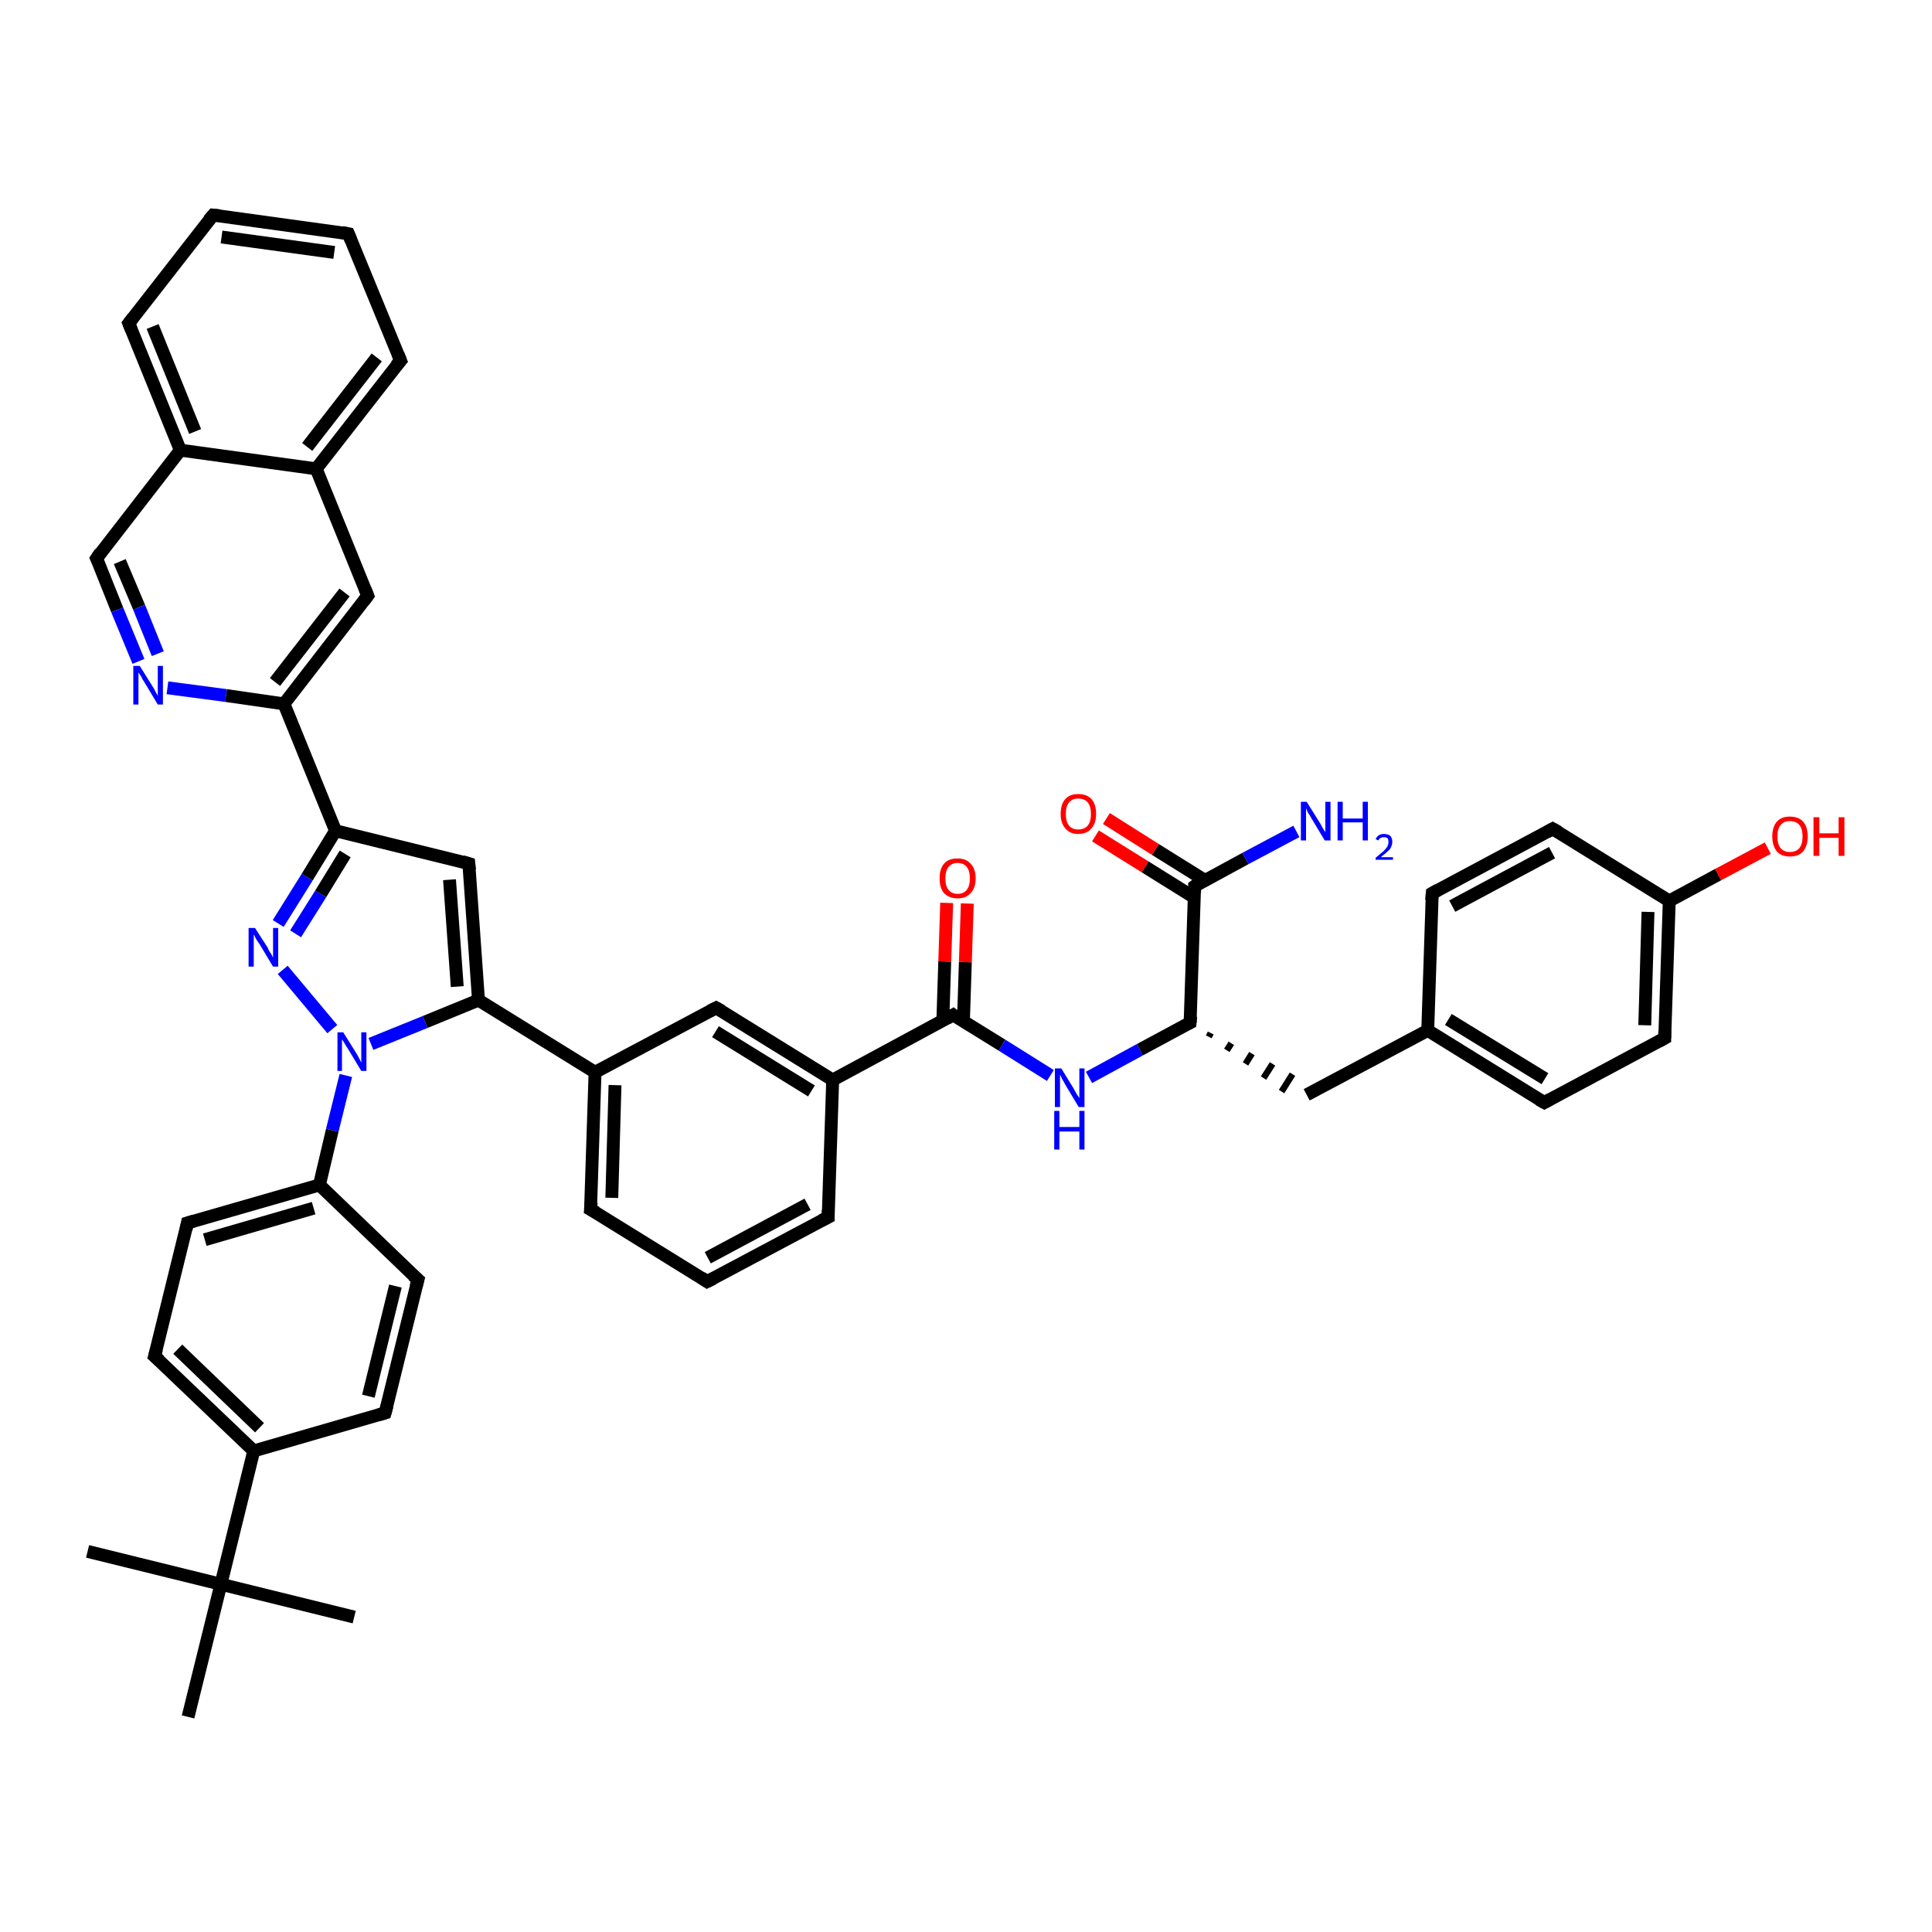 <?xml version='1.0' encoding='iso-8859-1'?>
<svg version='1.1' baseProfile='full'
              xmlns='http://www.w3.org/2000/svg'
                      xmlns:rdkit='http://www.rdkit.org/xml'
                      xmlns:xlink='http://www.w3.org/1999/xlink'
                  xml:space='preserve'
width='300px' height='300px' viewBox='0 0 300 300'>
<!-- END OF HEADER -->
<rect style='opacity:1.0;fill:#FFFFFF;stroke:none' width='300.0' height='300.0' x='0.0' y='0.0'> </rect>
<path class='bond-0 atom-0 atom-1' d='M 13.6,240.9 L 34.3,246.0' style='fill:none;fill-rule:evenodd;stroke:#000000;stroke-width:2.0px;stroke-linecap:butt;stroke-linejoin:miter;stroke-opacity:1' />
<path class='bond-1 atom-1 atom-2' d='M 34.3,246.0 L 55.0,251.1' style='fill:none;fill-rule:evenodd;stroke:#000000;stroke-width:2.0px;stroke-linecap:butt;stroke-linejoin:miter;stroke-opacity:1' />
<path class='bond-2 atom-1 atom-3' d='M 34.3,246.0 L 29.2,266.6' style='fill:none;fill-rule:evenodd;stroke:#000000;stroke-width:2.0px;stroke-linecap:butt;stroke-linejoin:miter;stroke-opacity:1' />
<path class='bond-3 atom-1 atom-4' d='M 34.3,246.0 L 39.4,225.3' style='fill:none;fill-rule:evenodd;stroke:#000000;stroke-width:2.0px;stroke-linecap:butt;stroke-linejoin:miter;stroke-opacity:1' />
<path class='bond-4 atom-4 atom-5' d='M 39.4,225.3 L 24.0,210.6' style='fill:none;fill-rule:evenodd;stroke:#000000;stroke-width:2.0px;stroke-linecap:butt;stroke-linejoin:miter;stroke-opacity:1' />
<path class='bond-4 atom-4 atom-5' d='M 40.3,221.7 L 27.6,209.5' style='fill:none;fill-rule:evenodd;stroke:#000000;stroke-width:2.0px;stroke-linecap:butt;stroke-linejoin:miter;stroke-opacity:1' />
<path class='bond-5 atom-5 atom-6' d='M 24.0,210.6 L 29.1,189.9' style='fill:none;fill-rule:evenodd;stroke:#000000;stroke-width:2.0px;stroke-linecap:butt;stroke-linejoin:miter;stroke-opacity:1' />
<path class='bond-6 atom-6 atom-7' d='M 29.1,189.9 L 49.6,184.0' style='fill:none;fill-rule:evenodd;stroke:#000000;stroke-width:2.0px;stroke-linecap:butt;stroke-linejoin:miter;stroke-opacity:1' />
<path class='bond-6 atom-6 atom-7' d='M 31.8,192.5 L 48.7,187.6' style='fill:none;fill-rule:evenodd;stroke:#000000;stroke-width:2.0px;stroke-linecap:butt;stroke-linejoin:miter;stroke-opacity:1' />
<path class='bond-7 atom-7 atom-8' d='M 49.6,184.0 L 64.9,198.7' style='fill:none;fill-rule:evenodd;stroke:#000000;stroke-width:2.0px;stroke-linecap:butt;stroke-linejoin:miter;stroke-opacity:1' />
<path class='bond-8 atom-8 atom-9' d='M 64.9,198.7 L 59.8,219.4' style='fill:none;fill-rule:evenodd;stroke:#000000;stroke-width:2.0px;stroke-linecap:butt;stroke-linejoin:miter;stroke-opacity:1' />
<path class='bond-8 atom-8 atom-9' d='M 61.4,199.7 L 57.2,216.8' style='fill:none;fill-rule:evenodd;stroke:#000000;stroke-width:2.0px;stroke-linecap:butt;stroke-linejoin:miter;stroke-opacity:1' />
<path class='bond-9 atom-7 atom-10' d='M 49.6,184.0 L 51.6,175.5' style='fill:none;fill-rule:evenodd;stroke:#000000;stroke-width:2.0px;stroke-linecap:butt;stroke-linejoin:miter;stroke-opacity:1' />
<path class='bond-9 atom-7 atom-10' d='M 51.6,175.5 L 53.7,167.0' style='fill:none;fill-rule:evenodd;stroke:#0000FF;stroke-width:2.0px;stroke-linecap:butt;stroke-linejoin:miter;stroke-opacity:1' />
<path class='bond-10 atom-10 atom-11' d='M 51.6,159.8 L 43.9,150.6' style='fill:none;fill-rule:evenodd;stroke:#0000FF;stroke-width:2.0px;stroke-linecap:butt;stroke-linejoin:miter;stroke-opacity:1' />
<path class='bond-11 atom-11 atom-12' d='M 43.2,143.4 L 47.7,136.2' style='fill:none;fill-rule:evenodd;stroke:#0000FF;stroke-width:2.0px;stroke-linecap:butt;stroke-linejoin:miter;stroke-opacity:1' />
<path class='bond-11 atom-11 atom-12' d='M 47.7,136.2 L 52.1,129.0' style='fill:none;fill-rule:evenodd;stroke:#000000;stroke-width:2.0px;stroke-linecap:butt;stroke-linejoin:miter;stroke-opacity:1' />
<path class='bond-11 atom-11 atom-12' d='M 45.9,145.0 L 49.8,138.8' style='fill:none;fill-rule:evenodd;stroke:#0000FF;stroke-width:2.0px;stroke-linecap:butt;stroke-linejoin:miter;stroke-opacity:1' />
<path class='bond-11 atom-11 atom-12' d='M 49.8,138.8 L 53.6,132.6' style='fill:none;fill-rule:evenodd;stroke:#000000;stroke-width:2.0px;stroke-linecap:butt;stroke-linejoin:miter;stroke-opacity:1' />
<path class='bond-12 atom-12 atom-13' d='M 52.1,129.0 L 72.8,134.1' style='fill:none;fill-rule:evenodd;stroke:#000000;stroke-width:2.0px;stroke-linecap:butt;stroke-linejoin:miter;stroke-opacity:1' />
<path class='bond-13 atom-13 atom-14' d='M 72.8,134.1 L 74.3,155.3' style='fill:none;fill-rule:evenodd;stroke:#000000;stroke-width:2.0px;stroke-linecap:butt;stroke-linejoin:miter;stroke-opacity:1' />
<path class='bond-13 atom-13 atom-14' d='M 69.8,136.6 L 71.0,153.2' style='fill:none;fill-rule:evenodd;stroke:#000000;stroke-width:2.0px;stroke-linecap:butt;stroke-linejoin:miter;stroke-opacity:1' />
<path class='bond-14 atom-14 atom-15' d='M 74.3,155.3 L 92.4,166.5' style='fill:none;fill-rule:evenodd;stroke:#000000;stroke-width:2.0px;stroke-linecap:butt;stroke-linejoin:miter;stroke-opacity:1' />
<path class='bond-15 atom-15 atom-16' d='M 92.4,166.5 L 91.7,187.8' style='fill:none;fill-rule:evenodd;stroke:#000000;stroke-width:2.0px;stroke-linecap:butt;stroke-linejoin:miter;stroke-opacity:1' />
<path class='bond-15 atom-15 atom-16' d='M 95.5,168.5 L 95.0,186.0' style='fill:none;fill-rule:evenodd;stroke:#000000;stroke-width:2.0px;stroke-linecap:butt;stroke-linejoin:miter;stroke-opacity:1' />
<path class='bond-16 atom-16 atom-17' d='M 91.7,187.8 L 109.8,199.0' style='fill:none;fill-rule:evenodd;stroke:#000000;stroke-width:2.0px;stroke-linecap:butt;stroke-linejoin:miter;stroke-opacity:1' />
<path class='bond-17 atom-17 atom-18' d='M 109.8,199.0 L 128.6,189.0' style='fill:none;fill-rule:evenodd;stroke:#000000;stroke-width:2.0px;stroke-linecap:butt;stroke-linejoin:miter;stroke-opacity:1' />
<path class='bond-17 atom-17 atom-18' d='M 109.9,195.3 L 125.4,187.0' style='fill:none;fill-rule:evenodd;stroke:#000000;stroke-width:2.0px;stroke-linecap:butt;stroke-linejoin:miter;stroke-opacity:1' />
<path class='bond-18 atom-18 atom-19' d='M 128.6,189.0 L 129.3,167.7' style='fill:none;fill-rule:evenodd;stroke:#000000;stroke-width:2.0px;stroke-linecap:butt;stroke-linejoin:miter;stroke-opacity:1' />
<path class='bond-19 atom-19 atom-20' d='M 129.3,167.7 L 111.2,156.5' style='fill:none;fill-rule:evenodd;stroke:#000000;stroke-width:2.0px;stroke-linecap:butt;stroke-linejoin:miter;stroke-opacity:1' />
<path class='bond-19 atom-19 atom-20' d='M 126.0,169.4 L 111.1,160.2' style='fill:none;fill-rule:evenodd;stroke:#000000;stroke-width:2.0px;stroke-linecap:butt;stroke-linejoin:miter;stroke-opacity:1' />
<path class='bond-20 atom-19 atom-21' d='M 129.3,167.7 L 148.0,157.6' style='fill:none;fill-rule:evenodd;stroke:#000000;stroke-width:2.0px;stroke-linecap:butt;stroke-linejoin:miter;stroke-opacity:1' />
<path class='bond-21 atom-21 atom-22' d='M 149.6,158.6 L 149.9,149.4' style='fill:none;fill-rule:evenodd;stroke:#000000;stroke-width:2.0px;stroke-linecap:butt;stroke-linejoin:miter;stroke-opacity:1' />
<path class='bond-21 atom-21 atom-22' d='M 149.9,149.4 L 150.2,140.3' style='fill:none;fill-rule:evenodd;stroke:#FF0000;stroke-width:2.0px;stroke-linecap:butt;stroke-linejoin:miter;stroke-opacity:1' />
<path class='bond-21 atom-21 atom-22' d='M 146.4,158.5 L 146.7,149.3' style='fill:none;fill-rule:evenodd;stroke:#000000;stroke-width:2.0px;stroke-linecap:butt;stroke-linejoin:miter;stroke-opacity:1' />
<path class='bond-21 atom-21 atom-22' d='M 146.7,149.3 L 147.0,140.2' style='fill:none;fill-rule:evenodd;stroke:#FF0000;stroke-width:2.0px;stroke-linecap:butt;stroke-linejoin:miter;stroke-opacity:1' />
<path class='bond-22 atom-21 atom-23' d='M 148.0,157.6 L 155.6,162.3' style='fill:none;fill-rule:evenodd;stroke:#000000;stroke-width:2.0px;stroke-linecap:butt;stroke-linejoin:miter;stroke-opacity:1' />
<path class='bond-22 atom-21 atom-23' d='M 155.6,162.3 L 163.1,167.0' style='fill:none;fill-rule:evenodd;stroke:#0000FF;stroke-width:2.0px;stroke-linecap:butt;stroke-linejoin:miter;stroke-opacity:1' />
<path class='bond-23 atom-23 atom-24' d='M 169.1,167.3 L 177.0,163.0' style='fill:none;fill-rule:evenodd;stroke:#0000FF;stroke-width:2.0px;stroke-linecap:butt;stroke-linejoin:miter;stroke-opacity:1' />
<path class='bond-23 atom-23 atom-24' d='M 177.0,163.0 L 184.8,158.8' style='fill:none;fill-rule:evenodd;stroke:#000000;stroke-width:2.0px;stroke-linecap:butt;stroke-linejoin:miter;stroke-opacity:1' />
<path class='bond-24 atom-24 atom-25' d='M 187.7,161.0 L 188.0,160.4' style='fill:none;fill-rule:evenodd;stroke:#000000;stroke-width:1.0px;stroke-linecap:butt;stroke-linejoin:miter;stroke-opacity:1' />
<path class='bond-24 atom-24 atom-25' d='M 190.5,163.1 L 191.2,162.0' style='fill:none;fill-rule:evenodd;stroke:#000000;stroke-width:1.0px;stroke-linecap:butt;stroke-linejoin:miter;stroke-opacity:1' />
<path class='bond-24 atom-24 atom-25' d='M 193.4,165.2 L 194.4,163.6' style='fill:none;fill-rule:evenodd;stroke:#000000;stroke-width:1.0px;stroke-linecap:butt;stroke-linejoin:miter;stroke-opacity:1' />
<path class='bond-24 atom-24 atom-25' d='M 196.2,167.4 L 197.6,165.2' style='fill:none;fill-rule:evenodd;stroke:#000000;stroke-width:1.0px;stroke-linecap:butt;stroke-linejoin:miter;stroke-opacity:1' />
<path class='bond-24 atom-24 atom-25' d='M 199.0,169.5 L 200.7,166.8' style='fill:none;fill-rule:evenodd;stroke:#000000;stroke-width:1.0px;stroke-linecap:butt;stroke-linejoin:miter;stroke-opacity:1' />
<path class='bond-25 atom-25 atom-26' d='M 202.9,170.0 L 221.7,160.0' style='fill:none;fill-rule:evenodd;stroke:#000000;stroke-width:2.0px;stroke-linecap:butt;stroke-linejoin:miter;stroke-opacity:1' />
<path class='bond-26 atom-26 atom-27' d='M 221.7,160.0 L 239.8,171.2' style='fill:none;fill-rule:evenodd;stroke:#000000;stroke-width:2.0px;stroke-linecap:butt;stroke-linejoin:miter;stroke-opacity:1' />
<path class='bond-26 atom-26 atom-27' d='M 224.9,158.3 L 239.9,167.5' style='fill:none;fill-rule:evenodd;stroke:#000000;stroke-width:2.0px;stroke-linecap:butt;stroke-linejoin:miter;stroke-opacity:1' />
<path class='bond-27 atom-27 atom-28' d='M 239.8,171.2 L 258.5,161.2' style='fill:none;fill-rule:evenodd;stroke:#000000;stroke-width:2.0px;stroke-linecap:butt;stroke-linejoin:miter;stroke-opacity:1' />
<path class='bond-28 atom-28 atom-29' d='M 258.5,161.2 L 259.2,139.9' style='fill:none;fill-rule:evenodd;stroke:#000000;stroke-width:2.0px;stroke-linecap:butt;stroke-linejoin:miter;stroke-opacity:1' />
<path class='bond-28 atom-28 atom-29' d='M 255.4,159.2 L 255.9,141.6' style='fill:none;fill-rule:evenodd;stroke:#000000;stroke-width:2.0px;stroke-linecap:butt;stroke-linejoin:miter;stroke-opacity:1' />
<path class='bond-29 atom-29 atom-30' d='M 259.2,139.9 L 266.8,135.8' style='fill:none;fill-rule:evenodd;stroke:#000000;stroke-width:2.0px;stroke-linecap:butt;stroke-linejoin:miter;stroke-opacity:1' />
<path class='bond-29 atom-29 atom-30' d='M 266.8,135.8 L 274.5,131.7' style='fill:none;fill-rule:evenodd;stroke:#FF0000;stroke-width:2.0px;stroke-linecap:butt;stroke-linejoin:miter;stroke-opacity:1' />
<path class='bond-30 atom-29 atom-31' d='M 259.2,139.9 L 241.1,128.7' style='fill:none;fill-rule:evenodd;stroke:#000000;stroke-width:2.0px;stroke-linecap:butt;stroke-linejoin:miter;stroke-opacity:1' />
<path class='bond-31 atom-31 atom-32' d='M 241.1,128.7 L 222.4,138.7' style='fill:none;fill-rule:evenodd;stroke:#000000;stroke-width:2.0px;stroke-linecap:butt;stroke-linejoin:miter;stroke-opacity:1' />
<path class='bond-31 atom-31 atom-32' d='M 241.0,132.4 L 225.5,140.7' style='fill:none;fill-rule:evenodd;stroke:#000000;stroke-width:2.0px;stroke-linecap:butt;stroke-linejoin:miter;stroke-opacity:1' />
<path class='bond-32 atom-24 atom-33' d='M 184.8,158.8 L 185.5,137.6' style='fill:none;fill-rule:evenodd;stroke:#000000;stroke-width:2.0px;stroke-linecap:butt;stroke-linejoin:miter;stroke-opacity:1' />
<path class='bond-33 atom-33 atom-34' d='M 185.5,137.6 L 193.4,133.3' style='fill:none;fill-rule:evenodd;stroke:#000000;stroke-width:2.0px;stroke-linecap:butt;stroke-linejoin:miter;stroke-opacity:1' />
<path class='bond-33 atom-33 atom-34' d='M 193.4,133.3 L 201.3,129.1' style='fill:none;fill-rule:evenodd;stroke:#0000FF;stroke-width:2.0px;stroke-linecap:butt;stroke-linejoin:miter;stroke-opacity:1' />
<path class='bond-34 atom-33 atom-35' d='M 187.1,136.7 L 179.4,131.9' style='fill:none;fill-rule:evenodd;stroke:#000000;stroke-width:2.0px;stroke-linecap:butt;stroke-linejoin:miter;stroke-opacity:1' />
<path class='bond-34 atom-33 atom-35' d='M 179.4,131.9 L 171.8,127.1' style='fill:none;fill-rule:evenodd;stroke:#FF0000;stroke-width:2.0px;stroke-linecap:butt;stroke-linejoin:miter;stroke-opacity:1' />
<path class='bond-34 atom-33 atom-35' d='M 185.5,139.4 L 177.8,134.6' style='fill:none;fill-rule:evenodd;stroke:#000000;stroke-width:2.0px;stroke-linecap:butt;stroke-linejoin:miter;stroke-opacity:1' />
<path class='bond-34 atom-33 atom-35' d='M 177.8,134.6 L 170.1,129.8' style='fill:none;fill-rule:evenodd;stroke:#FF0000;stroke-width:2.0px;stroke-linecap:butt;stroke-linejoin:miter;stroke-opacity:1' />
<path class='bond-35 atom-12 atom-36' d='M 52.1,129.0 L 44.1,109.3' style='fill:none;fill-rule:evenodd;stroke:#000000;stroke-width:2.0px;stroke-linecap:butt;stroke-linejoin:miter;stroke-opacity:1' />
<path class='bond-36 atom-36 atom-37' d='M 44.1,109.3 L 57.1,92.5' style='fill:none;fill-rule:evenodd;stroke:#000000;stroke-width:2.0px;stroke-linecap:butt;stroke-linejoin:miter;stroke-opacity:1' />
<path class='bond-36 atom-36 atom-37' d='M 42.7,105.9 L 53.5,92.0' style='fill:none;fill-rule:evenodd;stroke:#000000;stroke-width:2.0px;stroke-linecap:butt;stroke-linejoin:miter;stroke-opacity:1' />
<path class='bond-37 atom-37 atom-38' d='M 57.1,92.5 L 49.1,72.8' style='fill:none;fill-rule:evenodd;stroke:#000000;stroke-width:2.0px;stroke-linecap:butt;stroke-linejoin:miter;stroke-opacity:1' />
<path class='bond-38 atom-38 atom-39' d='M 49.1,72.8 L 62.2,56.0' style='fill:none;fill-rule:evenodd;stroke:#000000;stroke-width:2.0px;stroke-linecap:butt;stroke-linejoin:miter;stroke-opacity:1' />
<path class='bond-38 atom-38 atom-39' d='M 47.7,69.4 L 58.5,55.5' style='fill:none;fill-rule:evenodd;stroke:#000000;stroke-width:2.0px;stroke-linecap:butt;stroke-linejoin:miter;stroke-opacity:1' />
<path class='bond-39 atom-39 atom-40' d='M 62.2,56.0 L 54.1,36.3' style='fill:none;fill-rule:evenodd;stroke:#000000;stroke-width:2.0px;stroke-linecap:butt;stroke-linejoin:miter;stroke-opacity:1' />
<path class='bond-40 atom-40 atom-41' d='M 54.1,36.3 L 33.1,33.4' style='fill:none;fill-rule:evenodd;stroke:#000000;stroke-width:2.0px;stroke-linecap:butt;stroke-linejoin:miter;stroke-opacity:1' />
<path class='bond-40 atom-40 atom-41' d='M 51.9,39.2 L 34.4,36.8' style='fill:none;fill-rule:evenodd;stroke:#000000;stroke-width:2.0px;stroke-linecap:butt;stroke-linejoin:miter;stroke-opacity:1' />
<path class='bond-41 atom-41 atom-42' d='M 33.1,33.4 L 20.0,50.2' style='fill:none;fill-rule:evenodd;stroke:#000000;stroke-width:2.0px;stroke-linecap:butt;stroke-linejoin:miter;stroke-opacity:1' />
<path class='bond-42 atom-42 atom-43' d='M 20.0,50.2 L 28.0,69.9' style='fill:none;fill-rule:evenodd;stroke:#000000;stroke-width:2.0px;stroke-linecap:butt;stroke-linejoin:miter;stroke-opacity:1' />
<path class='bond-42 atom-42 atom-43' d='M 23.7,50.7 L 30.3,67.0' style='fill:none;fill-rule:evenodd;stroke:#000000;stroke-width:2.0px;stroke-linecap:butt;stroke-linejoin:miter;stroke-opacity:1' />
<path class='bond-43 atom-43 atom-44' d='M 28.0,69.9 L 15.0,86.7' style='fill:none;fill-rule:evenodd;stroke:#000000;stroke-width:2.0px;stroke-linecap:butt;stroke-linejoin:miter;stroke-opacity:1' />
<path class='bond-44 atom-44 atom-45' d='M 15.0,86.7 L 18.2,94.7' style='fill:none;fill-rule:evenodd;stroke:#000000;stroke-width:2.0px;stroke-linecap:butt;stroke-linejoin:miter;stroke-opacity:1' />
<path class='bond-44 atom-44 atom-45' d='M 18.2,94.7 L 21.5,102.7' style='fill:none;fill-rule:evenodd;stroke:#0000FF;stroke-width:2.0px;stroke-linecap:butt;stroke-linejoin:miter;stroke-opacity:1' />
<path class='bond-44 atom-44 atom-45' d='M 18.6,87.2 L 21.6,94.3' style='fill:none;fill-rule:evenodd;stroke:#000000;stroke-width:2.0px;stroke-linecap:butt;stroke-linejoin:miter;stroke-opacity:1' />
<path class='bond-44 atom-44 atom-45' d='M 21.6,94.3 L 24.5,101.5' style='fill:none;fill-rule:evenodd;stroke:#0000FF;stroke-width:2.0px;stroke-linecap:butt;stroke-linejoin:miter;stroke-opacity:1' />
<path class='bond-45 atom-9 atom-4' d='M 59.8,219.4 L 39.4,225.3' style='fill:none;fill-rule:evenodd;stroke:#000000;stroke-width:2.0px;stroke-linecap:butt;stroke-linejoin:miter;stroke-opacity:1' />
<path class='bond-46 atom-14 atom-10' d='M 74.3,155.3 L 66.0,158.7' style='fill:none;fill-rule:evenodd;stroke:#000000;stroke-width:2.0px;stroke-linecap:butt;stroke-linejoin:miter;stroke-opacity:1' />
<path class='bond-46 atom-14 atom-10' d='M 66.0,158.7 L 57.6,162.1' style='fill:none;fill-rule:evenodd;stroke:#0000FF;stroke-width:2.0px;stroke-linecap:butt;stroke-linejoin:miter;stroke-opacity:1' />
<path class='bond-47 atom-20 atom-15' d='M 111.2,156.5 L 92.4,166.5' style='fill:none;fill-rule:evenodd;stroke:#000000;stroke-width:2.0px;stroke-linecap:butt;stroke-linejoin:miter;stroke-opacity:1' />
<path class='bond-48 atom-32 atom-26' d='M 222.4,138.7 L 221.7,160.0' style='fill:none;fill-rule:evenodd;stroke:#000000;stroke-width:2.0px;stroke-linecap:butt;stroke-linejoin:miter;stroke-opacity:1' />
<path class='bond-49 atom-45 atom-36' d='M 26.0,106.8 L 35.1,108.0' style='fill:none;fill-rule:evenodd;stroke:#0000FF;stroke-width:2.0px;stroke-linecap:butt;stroke-linejoin:miter;stroke-opacity:1' />
<path class='bond-49 atom-45 atom-36' d='M 35.1,108.0 L 44.1,109.3' style='fill:none;fill-rule:evenodd;stroke:#000000;stroke-width:2.0px;stroke-linecap:butt;stroke-linejoin:miter;stroke-opacity:1' />
<path class='bond-50 atom-43 atom-38' d='M 28.0,69.9 L 49.1,72.8' style='fill:none;fill-rule:evenodd;stroke:#000000;stroke-width:2.0px;stroke-linecap:butt;stroke-linejoin:miter;stroke-opacity:1' />
<path d='M 24.8,211.3 L 24.0,210.6 L 24.3,209.5' style='fill:none;stroke:#000000;stroke-width:2.0px;stroke-linecap:butt;stroke-linejoin:miter;stroke-opacity:1;' />
<path d='M 28.9,190.9 L 29.1,189.9 L 30.1,189.6' style='fill:none;stroke:#000000;stroke-width:2.0px;stroke-linecap:butt;stroke-linejoin:miter;stroke-opacity:1;' />
<path d='M 64.1,198.0 L 64.9,198.7 L 64.6,199.8' style='fill:none;stroke:#000000;stroke-width:2.0px;stroke-linecap:butt;stroke-linejoin:miter;stroke-opacity:1;' />
<path d='M 60.1,218.3 L 59.8,219.4 L 58.8,219.7' style='fill:none;stroke:#000000;stroke-width:2.0px;stroke-linecap:butt;stroke-linejoin:miter;stroke-opacity:1;' />
<path d='M 71.8,133.8 L 72.8,134.1 L 72.9,135.1' style='fill:none;stroke:#000000;stroke-width:2.0px;stroke-linecap:butt;stroke-linejoin:miter;stroke-opacity:1;' />
<path d='M 91.8,186.7 L 91.7,187.8 L 92.6,188.3' style='fill:none;stroke:#000000;stroke-width:2.0px;stroke-linecap:butt;stroke-linejoin:miter;stroke-opacity:1;' />
<path d='M 108.9,198.4 L 109.8,199.0 L 110.8,198.5' style='fill:none;stroke:#000000;stroke-width:2.0px;stroke-linecap:butt;stroke-linejoin:miter;stroke-opacity:1;' />
<path d='M 127.6,189.5 L 128.6,189.0 L 128.6,187.9' style='fill:none;stroke:#000000;stroke-width:2.0px;stroke-linecap:butt;stroke-linejoin:miter;stroke-opacity:1;' />
<path d='M 112.1,157.0 L 111.2,156.5 L 110.2,157.0' style='fill:none;stroke:#000000;stroke-width:2.0px;stroke-linecap:butt;stroke-linejoin:miter;stroke-opacity:1;' />
<path d='M 147.1,158.1 L 148.0,157.6 L 148.4,157.9' style='fill:none;stroke:#000000;stroke-width:2.0px;stroke-linecap:butt;stroke-linejoin:miter;stroke-opacity:1;' />
<path d='M 184.4,159.0 L 184.8,158.8 L 184.9,157.8' style='fill:none;stroke:#000000;stroke-width:2.0px;stroke-linecap:butt;stroke-linejoin:miter;stroke-opacity:1;' />
<path d='M 238.9,170.7 L 239.8,171.2 L 240.7,170.7' style='fill:none;stroke:#000000;stroke-width:2.0px;stroke-linecap:butt;stroke-linejoin:miter;stroke-opacity:1;' />
<path d='M 257.6,161.7 L 258.5,161.2 L 258.5,160.1' style='fill:none;stroke:#000000;stroke-width:2.0px;stroke-linecap:butt;stroke-linejoin:miter;stroke-opacity:1;' />
<path d='M 242.0,129.2 L 241.1,128.7 L 240.2,129.2' style='fill:none;stroke:#000000;stroke-width:2.0px;stroke-linecap:butt;stroke-linejoin:miter;stroke-opacity:1;' />
<path d='M 223.3,138.2 L 222.4,138.7 L 222.3,139.8' style='fill:none;stroke:#000000;stroke-width:2.0px;stroke-linecap:butt;stroke-linejoin:miter;stroke-opacity:1;' />
<path d='M 185.5,138.6 L 185.5,137.6 L 185.9,137.3' style='fill:none;stroke:#000000;stroke-width:2.0px;stroke-linecap:butt;stroke-linejoin:miter;stroke-opacity:1;' />
<path d='M 56.5,93.3 L 57.1,92.5 L 56.7,91.5' style='fill:none;stroke:#000000;stroke-width:2.0px;stroke-linecap:butt;stroke-linejoin:miter;stroke-opacity:1;' />
<path d='M 61.5,56.8 L 62.2,56.0 L 61.8,55.0' style='fill:none;stroke:#000000;stroke-width:2.0px;stroke-linecap:butt;stroke-linejoin:miter;stroke-opacity:1;' />
<path d='M 54.5,37.3 L 54.1,36.3 L 53.1,36.1' style='fill:none;stroke:#000000;stroke-width:2.0px;stroke-linecap:butt;stroke-linejoin:miter;stroke-opacity:1;' />
<path d='M 34.1,33.5 L 33.1,33.4 L 32.4,34.2' style='fill:none;stroke:#000000;stroke-width:2.0px;stroke-linecap:butt;stroke-linejoin:miter;stroke-opacity:1;' />
<path d='M 20.7,49.3 L 20.0,50.2 L 20.4,51.2' style='fill:none;stroke:#000000;stroke-width:2.0px;stroke-linecap:butt;stroke-linejoin:miter;stroke-opacity:1;' />
<path d='M 15.6,85.8 L 15.0,86.7 L 15.2,87.1' style='fill:none;stroke:#000000;stroke-width:2.0px;stroke-linecap:butt;stroke-linejoin:miter;stroke-opacity:1;' />
<path class='atom-10' d='M 53.3 160.3
L 55.3 163.5
Q 55.5 163.8, 55.8 164.4
Q 56.1 165.0, 56.1 165.0
L 56.1 160.3
L 56.9 160.3
L 56.9 166.3
L 56.1 166.3
L 54.0 162.8
Q 53.7 162.4, 53.5 162.0
Q 53.2 161.5, 53.1 161.4
L 53.1 166.3
L 52.4 166.3
L 52.4 160.3
L 53.3 160.3
' fill='#0000FF'/>
<path class='atom-11' d='M 39.6 144.1
L 41.6 147.2
Q 41.7 147.6, 42.1 148.1
Q 42.4 148.7, 42.4 148.7
L 42.4 144.1
L 43.2 144.1
L 43.2 150.1
L 42.4 150.1
L 40.3 146.6
Q 40.0 146.2, 39.7 145.7
Q 39.5 145.2, 39.4 145.1
L 39.4 150.1
L 38.6 150.1
L 38.6 144.1
L 39.6 144.1
' fill='#0000FF'/>
<path class='atom-22' d='M 145.9 136.4
Q 145.9 134.9, 146.6 134.1
Q 147.3 133.3, 148.7 133.3
Q 150.0 133.3, 150.7 134.1
Q 151.5 134.9, 151.5 136.4
Q 151.5 137.9, 150.7 138.7
Q 150.0 139.5, 148.7 139.5
Q 147.4 139.5, 146.6 138.7
Q 145.9 137.9, 145.9 136.4
M 148.7 138.8
Q 149.6 138.8, 150.1 138.2
Q 150.6 137.6, 150.6 136.4
Q 150.6 135.2, 150.1 134.6
Q 149.6 134.0, 148.7 134.0
Q 147.8 134.0, 147.3 134.6
Q 146.8 135.2, 146.8 136.4
Q 146.8 137.6, 147.3 138.2
Q 147.8 138.8, 148.7 138.8
' fill='#FF0000'/>
<path class='atom-23' d='M 164.8 165.9
L 166.7 169.0
Q 166.9 169.4, 167.2 169.9
Q 167.6 170.5, 167.6 170.5
L 167.6 165.9
L 168.4 165.9
L 168.4 171.9
L 167.5 171.9
L 165.4 168.4
Q 165.2 168.0, 164.9 167.5
Q 164.7 167.0, 164.6 166.9
L 164.6 171.9
L 163.8 171.9
L 163.8 165.9
L 164.8 165.9
' fill='#0000FF'/>
<path class='atom-23' d='M 163.7 172.5
L 164.5 172.5
L 164.5 175.0
L 167.6 175.0
L 167.6 172.5
L 168.4 172.5
L 168.4 178.5
L 167.6 178.5
L 167.6 175.7
L 164.5 175.7
L 164.5 178.5
L 163.7 178.5
L 163.7 172.5
' fill='#0000FF'/>
<path class='atom-30' d='M 275.2 129.9
Q 275.2 128.4, 275.9 127.6
Q 276.6 126.8, 277.9 126.8
Q 279.3 126.8, 280.0 127.6
Q 280.7 128.4, 280.7 129.9
Q 280.7 131.3, 280.0 132.2
Q 279.3 133.0, 277.9 133.0
Q 276.6 133.0, 275.9 132.2
Q 275.2 131.3, 275.2 129.9
M 277.9 132.3
Q 278.9 132.3, 279.4 131.7
Q 279.9 131.1, 279.9 129.9
Q 279.9 128.7, 279.4 128.1
Q 278.9 127.5, 277.9 127.5
Q 277.0 127.5, 276.5 128.1
Q 276.0 128.7, 276.0 129.9
Q 276.0 131.1, 276.5 131.7
Q 277.0 132.3, 277.9 132.3
' fill='#FF0000'/>
<path class='atom-30' d='M 281.6 126.9
L 282.5 126.9
L 282.5 129.4
L 285.5 129.4
L 285.5 126.9
L 286.4 126.9
L 286.4 132.9
L 285.5 132.9
L 285.5 130.1
L 282.5 130.1
L 282.5 132.9
L 281.6 132.9
L 281.6 126.9
' fill='#FF0000'/>
<path class='atom-34' d='M 202.9 124.5
L 204.9 127.7
Q 205.1 128.0, 205.4 128.6
Q 205.7 129.1, 205.8 129.2
L 205.8 124.5
L 206.6 124.5
L 206.6 130.5
L 205.7 130.5
L 203.6 127.0
Q 203.4 126.6, 203.1 126.2
Q 202.9 125.7, 202.8 125.5
L 202.8 130.5
L 202.0 130.5
L 202.0 124.5
L 202.9 124.5
' fill='#0000FF'/>
<path class='atom-34' d='M 207.7 124.5
L 208.5 124.5
L 208.5 127.1
L 211.6 127.1
L 211.6 124.5
L 212.4 124.5
L 212.4 130.5
L 211.6 130.5
L 211.6 127.7
L 208.5 127.7
L 208.5 130.5
L 207.7 130.5
L 207.7 124.5
' fill='#0000FF'/>
<path class='atom-34' d='M 213.6 130.3
Q 213.8 129.9, 214.1 129.7
Q 214.4 129.5, 214.9 129.5
Q 215.5 129.5, 215.9 129.8
Q 216.2 130.2, 216.2 130.7
Q 216.2 131.3, 215.8 131.9
Q 215.3 132.4, 214.4 133.1
L 216.3 133.1
L 216.3 133.5
L 213.6 133.5
L 213.6 133.2
Q 214.3 132.6, 214.8 132.2
Q 215.2 131.8, 215.4 131.5
Q 215.6 131.1, 215.6 130.8
Q 215.6 130.4, 215.5 130.2
Q 215.3 130.0, 214.9 130.0
Q 214.6 130.0, 214.4 130.1
Q 214.2 130.2, 214.0 130.5
L 213.6 130.3
' fill='#0000FF'/>
<path class='atom-35' d='M 164.7 126.4
Q 164.7 124.9, 165.4 124.1
Q 166.1 123.3, 167.4 123.3
Q 168.8 123.3, 169.5 124.1
Q 170.2 124.9, 170.2 126.4
Q 170.2 127.8, 169.5 128.6
Q 168.8 129.5, 167.4 129.5
Q 166.1 129.5, 165.4 128.6
Q 164.7 127.8, 164.7 126.4
M 167.4 128.8
Q 168.4 128.8, 168.9 128.2
Q 169.4 127.6, 169.4 126.4
Q 169.4 125.2, 168.9 124.6
Q 168.4 124.0, 167.4 124.0
Q 166.5 124.0, 166.0 124.6
Q 165.5 125.2, 165.5 126.4
Q 165.5 127.6, 166.0 128.2
Q 166.5 128.8, 167.4 128.8
' fill='#FF0000'/>
<path class='atom-45' d='M 21.7 103.4
L 23.7 106.6
Q 23.9 106.9, 24.2 107.5
Q 24.5 108.0, 24.5 108.1
L 24.5 103.4
L 25.3 103.4
L 25.3 109.4
L 24.5 109.4
L 22.4 105.9
Q 22.1 105.5, 21.9 105.0
Q 21.6 104.6, 21.5 104.4
L 21.5 109.4
L 20.7 109.4
L 20.7 103.4
L 21.7 103.4
' fill='#0000FF'/>
</svg>
